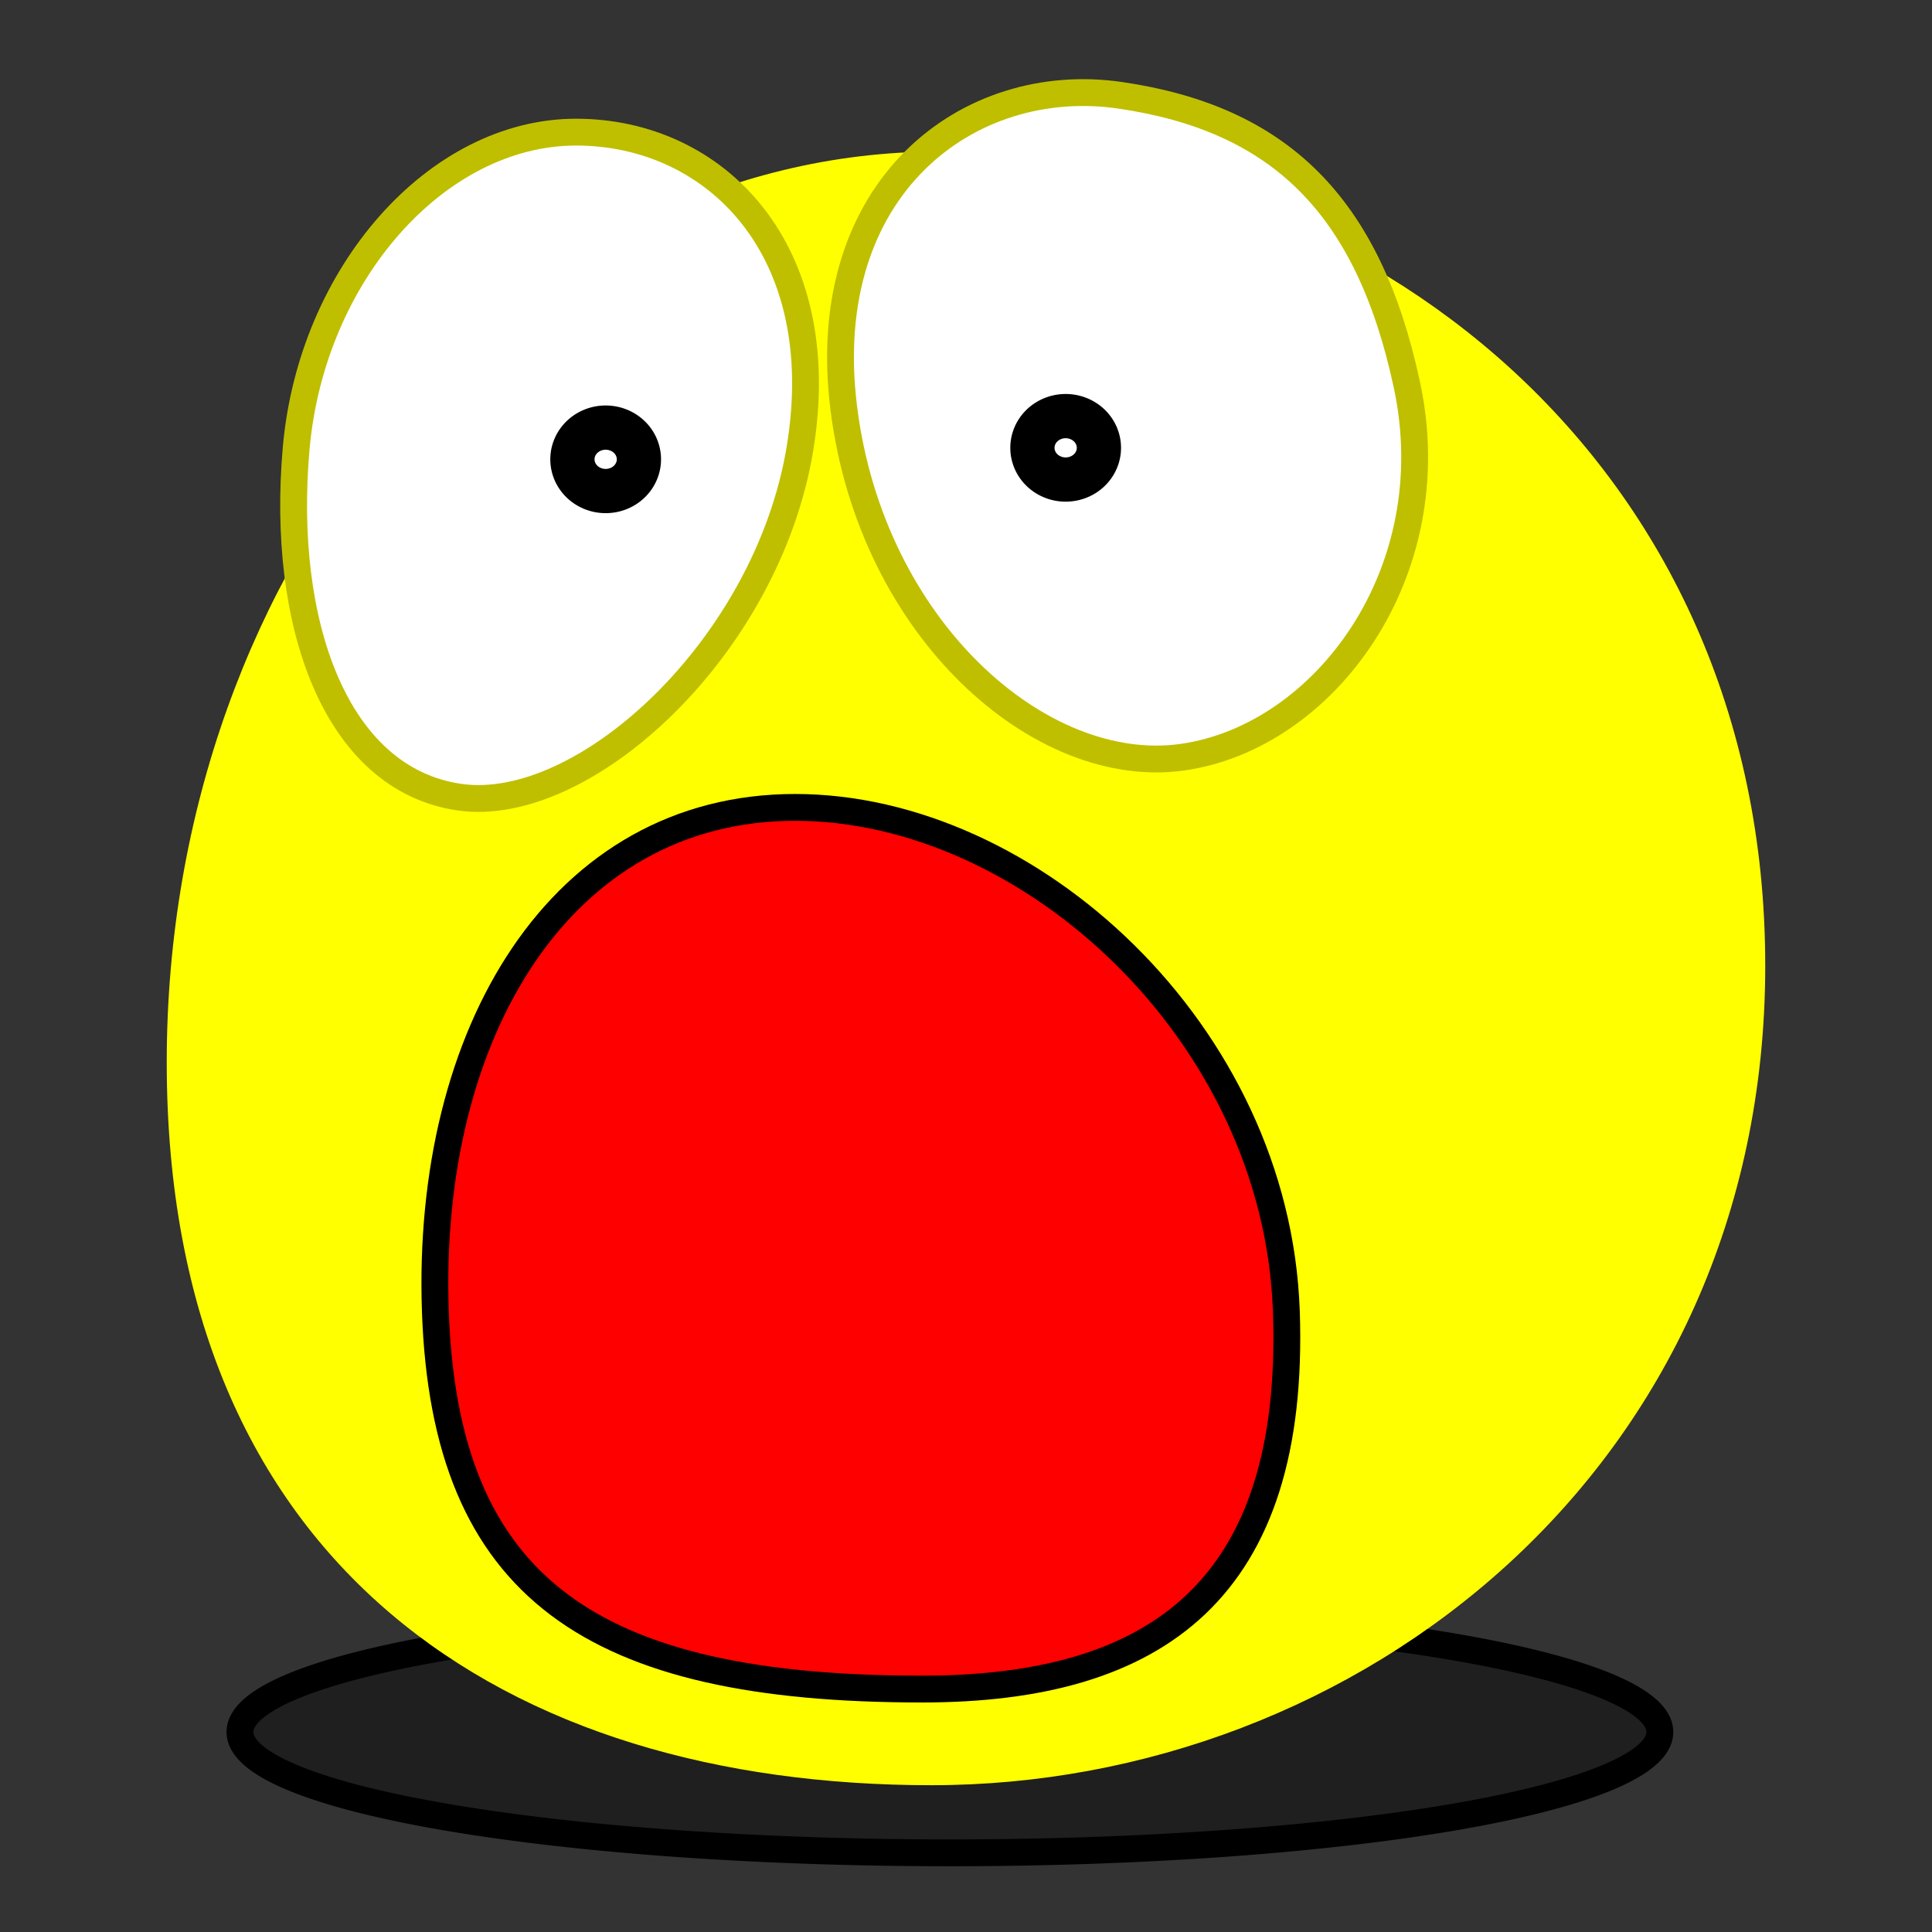 <?xml version="1.0" encoding="UTF-8"?>
<svg width="180" height="180" xmlns="http://www.w3.org/2000/svg" xmlns:svg="http://www.w3.org/2000/svg">
 <rect width="100%" height="100%" fill="#333333" stroke="none"/>

 <g>
  <title>Layer 1</title>
  <g stroke="null" id="layer1">
   <g stroke="null" id="g2454">
    <path fill="#000000" fill-opacity="0.392" stroke-width="2.5" stroke-linecap="round" stroke-linejoin="round" stroke-miterlimit="4" id="path2144" d="m154.643,161.366a66.143,11.258 0 1 1 -132.286,0a66.143,11.258 0 1 1 132.286,0z"/>
    <path stroke="#ffff00" fill="#ffff00" stroke-width="2.5" stroke-linecap="round" stroke-linejoin="round" stroke-miterlimit="4" id="path2146" d="m163.214,89.95c0,46.153 -37.394,75.124 -76.429,75.124c-39.034,0 -70,-19.939 -70,-66.092c0,-46.153 31.68,-83.611 70.714,-83.611c39.034,0 75.714,28.426 75.714,74.579z"/>
    <path stroke="#bfbf00" fill="#ffffff" stroke-width="2.5" stroke-linecap="round" stroke-linejoin="round" stroke-miterlimit="4" id="path2148" d="m74.536,41.76c-3.049,18.575 -20.148,34.195 -31.734,32.509c-11.586,-1.686 -16.646,-16.253 -15.208,-32.509c1.438,-16.256 13.121,-29.449 26.076,-29.449c12.956,0 23.907,10.915 20.865,29.449z"/>
    <path stroke="#bfbf00" fill="#ffffff" stroke-width="2.5" stroke-linecap="round" stroke-linejoin="round" stroke-miterlimit="4" id="path2150" d="m78.611,38.013c2.573,20.629 18.347,34.405 31.554,32.533c13.206,-1.873 24.66,-17.187 20.916,-34.675c-3.599,-16.806 -11.917,-24.83 -26.718,-26.992c-14.102,-2.06 -28.319,8.551 -25.752,29.135z"/>
    <path fill="#ff0000" stroke-width="2.5" stroke-linecap="round" stroke-linejoin="round" stroke-miterlimit="4" id="path2152" d="m119.847,122.162c0.901,25.91 -12.051,35.204 -33.934,35.204c-30.692,0 -44.451,-9.294 -45.352,-35.204c-0.901,-25.91 11.643,-46.939 33.525,-46.939c21.883,0 44.859,21.029 45.76,46.939z"/>
    <path stroke="#000000" fill="none" stroke-width="4.121" stroke-linecap="round" stroke-linejoin="round" stroke-miterlimit="4" id="path2154" d="m102.383,41.723a3.097,2.955 0 1 1 -6.195,0a3.097,2.955 0 1 1 6.195,0z"/>
    <path stroke="#000000" fill="none" stroke-width="4.121" stroke-linecap="round" stroke-linejoin="round" stroke-miterlimit="4" id="path2156" d="m59.526,42.794a3.097,2.955 0 1 1 -6.195,0a3.097,2.955 0 1 1 6.195,0z"/>
   </g>
  </g>
 </g>
</svg>